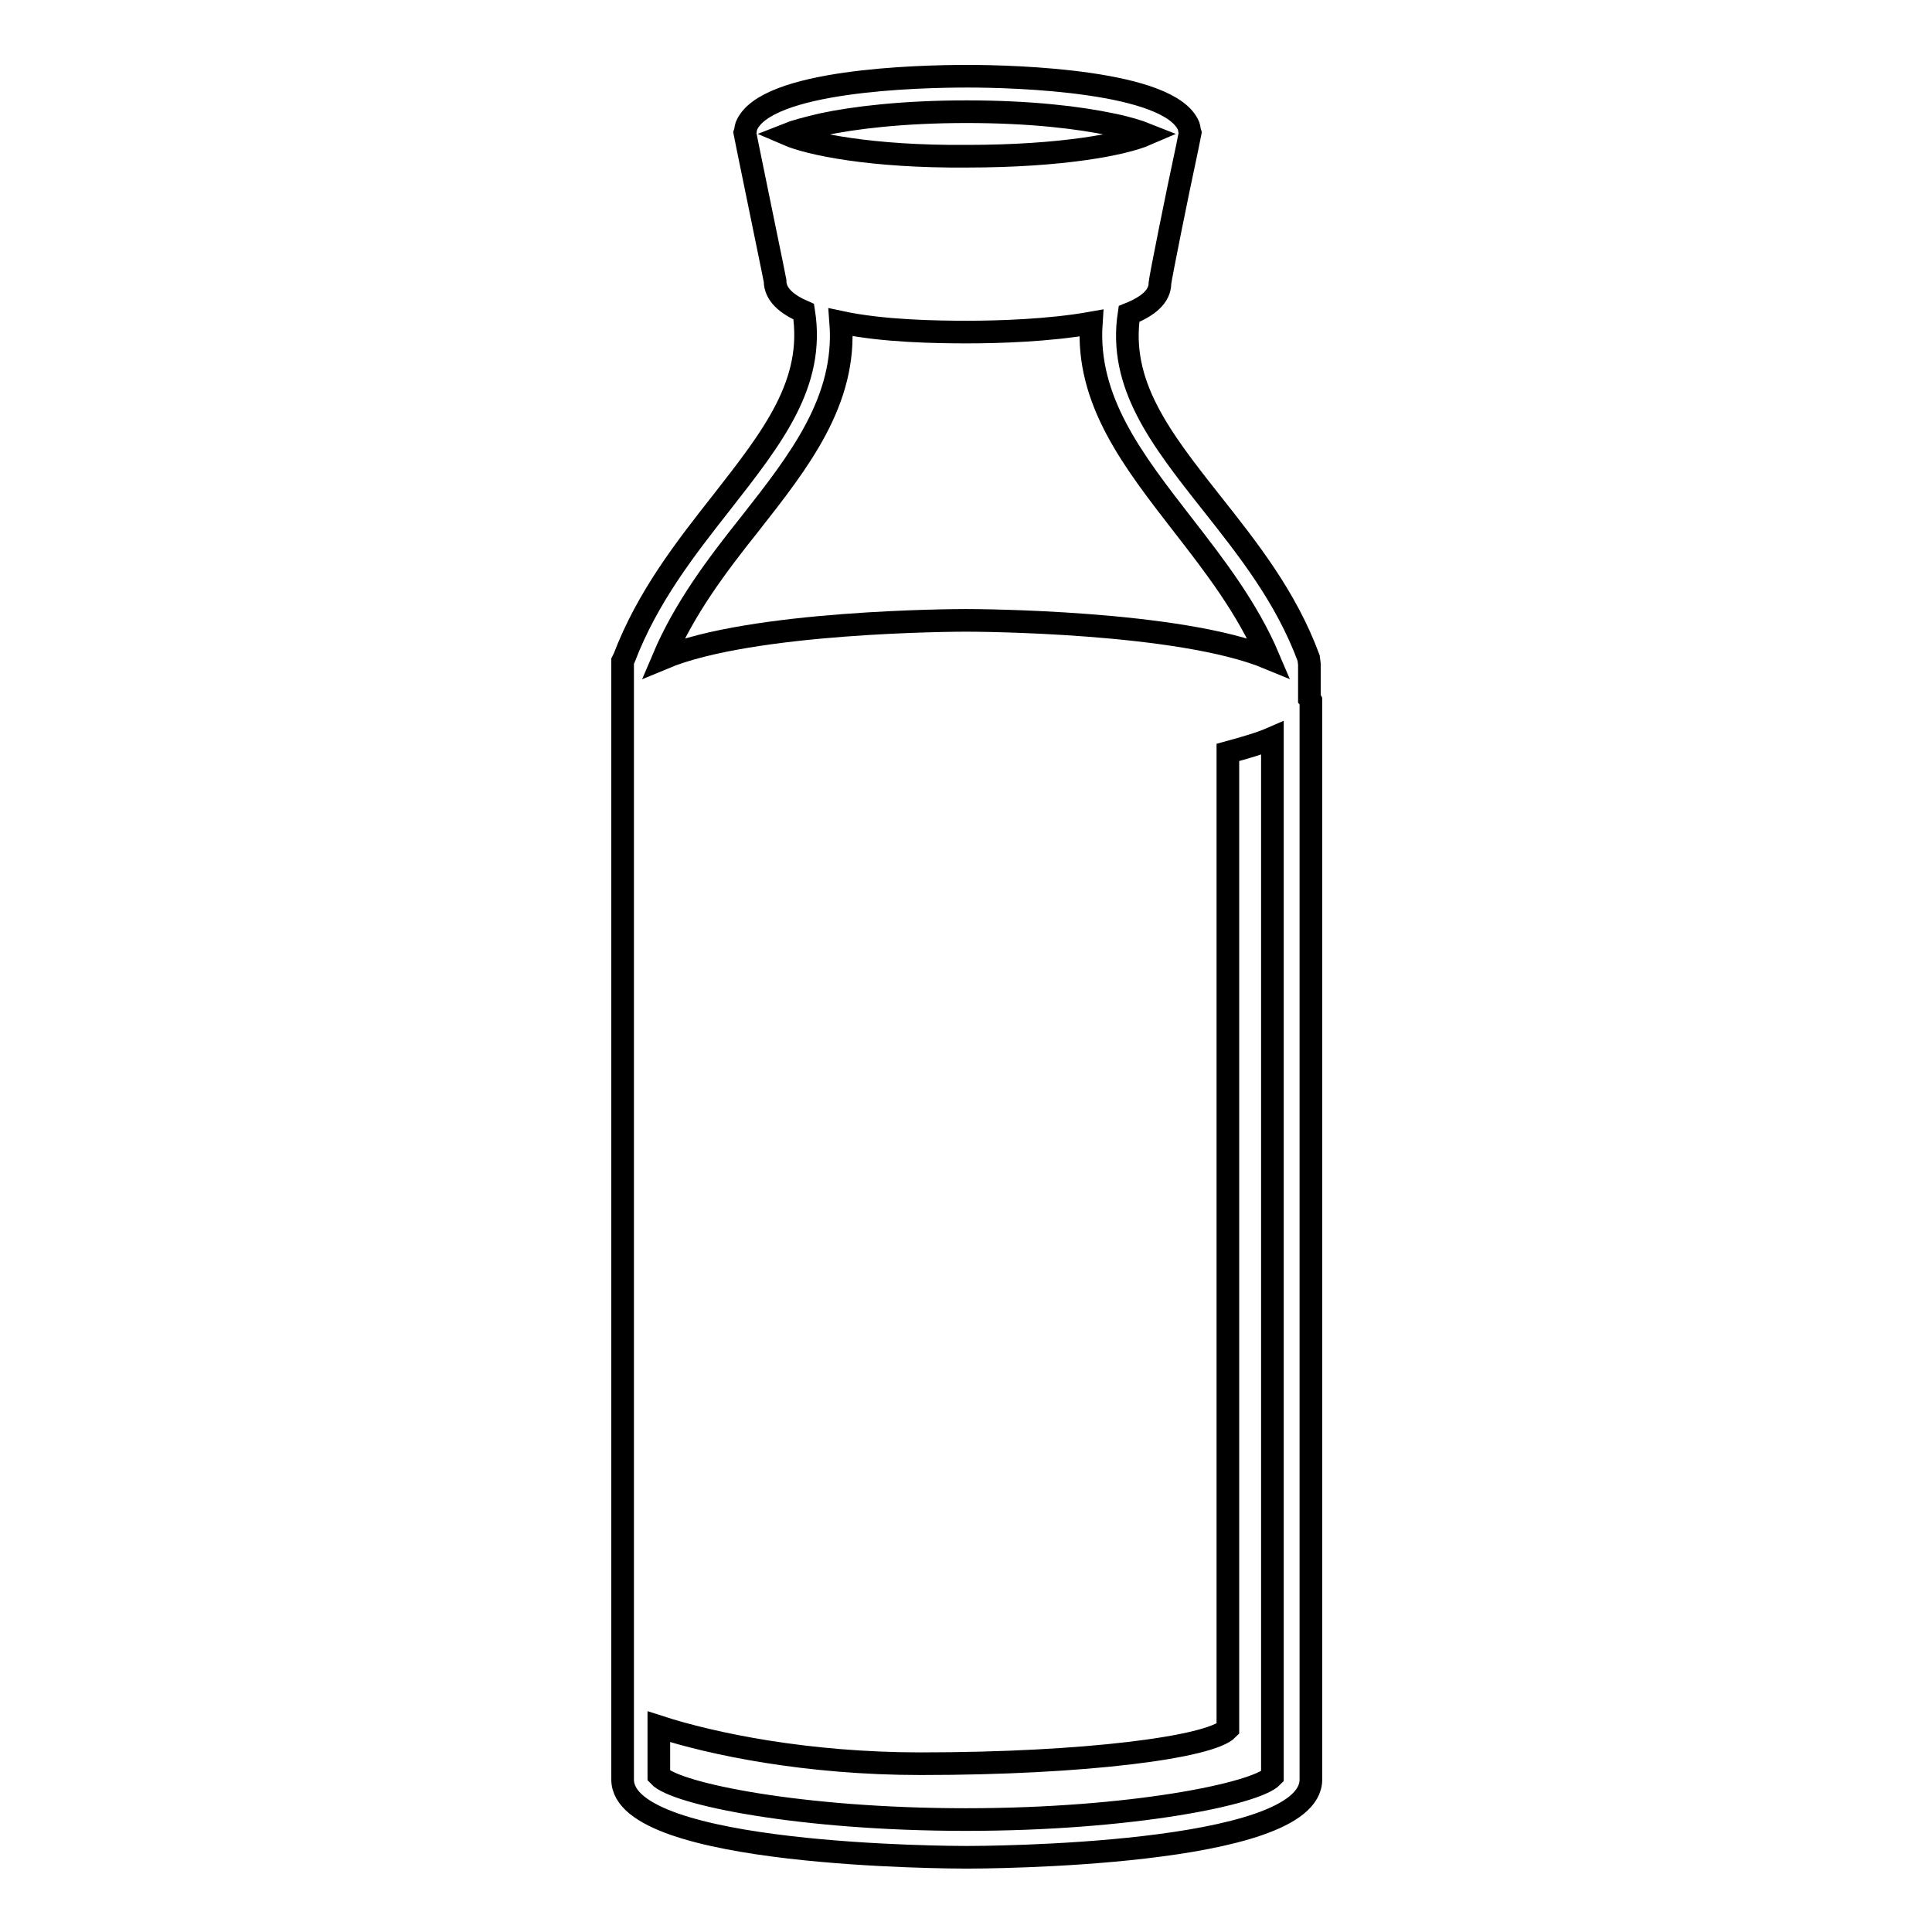 <?xml version="1.0" encoding="utf-8"?>
<!-- Svg Vector Icons : http://www.onlinewebfonts.com/icon -->
<!DOCTYPE svg PUBLIC "-//W3C//DTD SVG 1.1//EN" "http://www.w3.org/Graphics/SVG/1.1/DTD/svg11.dtd">
<svg version="1.1" xmlns="http://www.w3.org/2000/svg" xmlns:xlink="http://www.w3.org/1999/xlink" x="0px" y="0px" viewBox="0 0 256 256" enable-background="new 0 0 256 256" xml:space="preserve">
<g><g><g><g><path stroke-width="3" fill-opacity="0" stroke="#000000"  d="M173.5,92.5V88l-0.1-0.8c-3-8.1-8-14.4-12.9-20.6c-6.8-8.6-12.3-15.7-10.9-25c2.5-1,4.1-2.3,4.1-4.1c0.1-0.9,2.2-11.4,3.6-17.9l0,0l0.4-2c-0.1-0.3-0.1-0.6-0.2-0.9c-2.5-6-22.9-6.6-29.3-6.6c-6.5,0-26.8,0.5-29.3,6.6c-0.1,0.3-0.1,0.6-0.2,0.9l0.4,2l0,0c1.3,6.4,3.5,17,3.6,17.6c0,1.8,1.5,3.1,3.8,4.1c1.5,9.5-4.1,16.6-10.9,25.3c-4.8,6.1-9.8,12.5-12.9,20.6l-0.2,0.4v148.2c0,10.2,43.7,10.3,45.6,10.3c1.9,0,45.6-0.1,45.6-10.3l0-142.9c0,0,0-0.1,0-0.1C173.6,92.6,173.5,92.5,173.5,92.5z M104.3,17.8c1-0.4,2.5-0.8,4.6-1.3c4.2-0.9,10.7-1.7,19.2-1.7s15,0.8,19.2,1.7c2,0.4,3.6,0.9,4.6,1.3c-3,1.3-11.1,2.9-23.8,2.9C115.5,20.8,107.3,19.1,104.3,17.8z M99.3,69.5c6.6-8.4,12.9-16.4,12.1-26.8c5.6,1.2,12.7,1.3,16.8,1.3c4,0,10.8-0.2,16.4-1.2c-0.7,10.3,5.6,18.3,12.1,26.7c4.2,5.4,8.6,11.1,11.4,17.7c-11.8-4.9-38.7-5-40.1-5s-28.4,0.1-40.1,5C90.7,80.6,95,74.9,99.3,69.5z M128,241.1c-21.9,0-38.5-3.4-40.7-5.8v-6.5c7.1,2.3,19.6,4.9,34.7,4.9c21.9,0,38.4-2.2,40.7-4.6V99.7c2.2-0.6,4.3-1.2,5.9-1.9l0,137.6C166.4,237.7,149.9,241.1,128,241.1z"/></g></g><g></g><g></g><g></g><g></g><g></g><g></g><g></g><g></g><g></g><g></g><g></g><g></g><g></g><g></g><g></g></g></g>
</svg>
